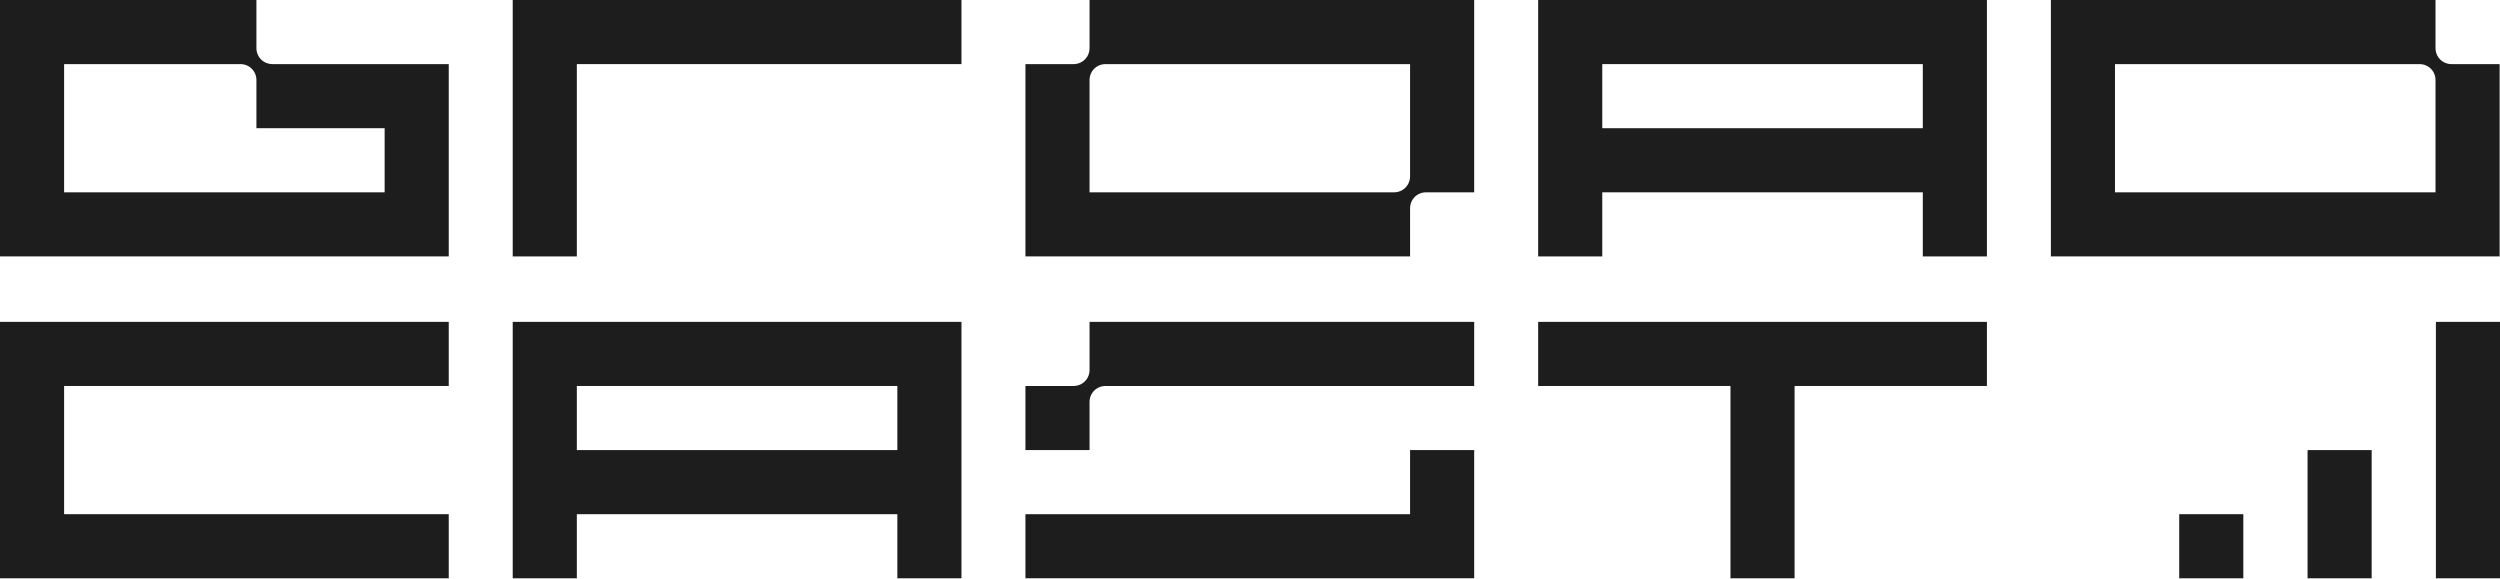 <svg width="777" height="180" viewBox="0 0 777 180" fill="none" xmlns="http://www.w3.org/2000/svg">
<path d="M139.469 19.924V79.696H0V0H79.696V14.943C79.696 17.732 81.888 19.924 84.677 19.924H139.469ZM119.544 59.772V39.848H79.696V24.905C79.696 22.116 77.505 19.924 74.715 19.924H19.924V59.772H119.544Z" fill="#1D1D1D"/>
<path d="M298.822 0V19.924H179.278V79.696H159.354V0H298.822Z" fill="#1D1D1D"/>
<path d="M458.176 0V59.772H443.233C440.443 59.772 438.252 61.964 438.252 64.753V79.696H318.707V19.924H333.65C336.44 19.924 338.631 17.732 338.631 14.943V0H458.176ZM438.252 54.791V19.924H343.612C340.823 19.924 338.631 22.116 338.631 24.905V59.772H433.271C436.06 59.772 438.252 57.581 438.252 54.791Z" fill="#1D1D1D"/>
<path d="M617.53 0V79.696H597.606V59.772H497.985V79.696H478.061V0H617.53ZM597.606 39.848V19.924H497.985V39.848H597.606Z" fill="#1D1D1D"/>
<path d="M761.94 19.924H776.883V79.696H637.415V0H756.959V14.943C756.959 17.732 759.151 19.924 761.94 19.924ZM657.339 59.772H756.959V24.905C756.959 22.116 754.768 19.924 751.978 19.924H657.339V59.772Z" fill="#1D1D1D"/>
<path d="M139.469 119.961H19.924V159.809H139.469V179.733H0V100.037H139.469V119.961Z" fill="#1D1D1D"/>
<path d="M298.822 100.037V179.733H278.898V159.809H179.278V179.733H159.354V100.037H298.822ZM278.898 139.885V119.961H179.278V139.885H278.898Z" fill="#1D1D1D"/>
<path d="M338.631 100.037H458.176V119.961H343.612C340.823 119.961 338.631 122.152 338.631 124.942V139.885H318.707V119.961H333.65C336.44 119.961 338.631 117.769 338.631 114.98V100.037ZM438.252 159.809V139.885H458.176V179.733H318.707V159.809H438.252Z" fill="#1D1D1D"/>
<path d="M617.53 100.037V119.961H557.757V179.733H537.833V119.961H478.061V100.037H617.53Z" fill="#1D1D1D"/>
<path d="M677.302 159.809H697.226V179.733H677.302V159.809Z" fill="#1D1D1D"/>
<path d="M717.189 139.885H737.113V179.733H717.189V139.885Z" fill="#1D1D1D"/>
<path d="M757.076 100.037H777V179.733H757.076V100.037Z" fill="#1D1D1D"/>
</svg>
